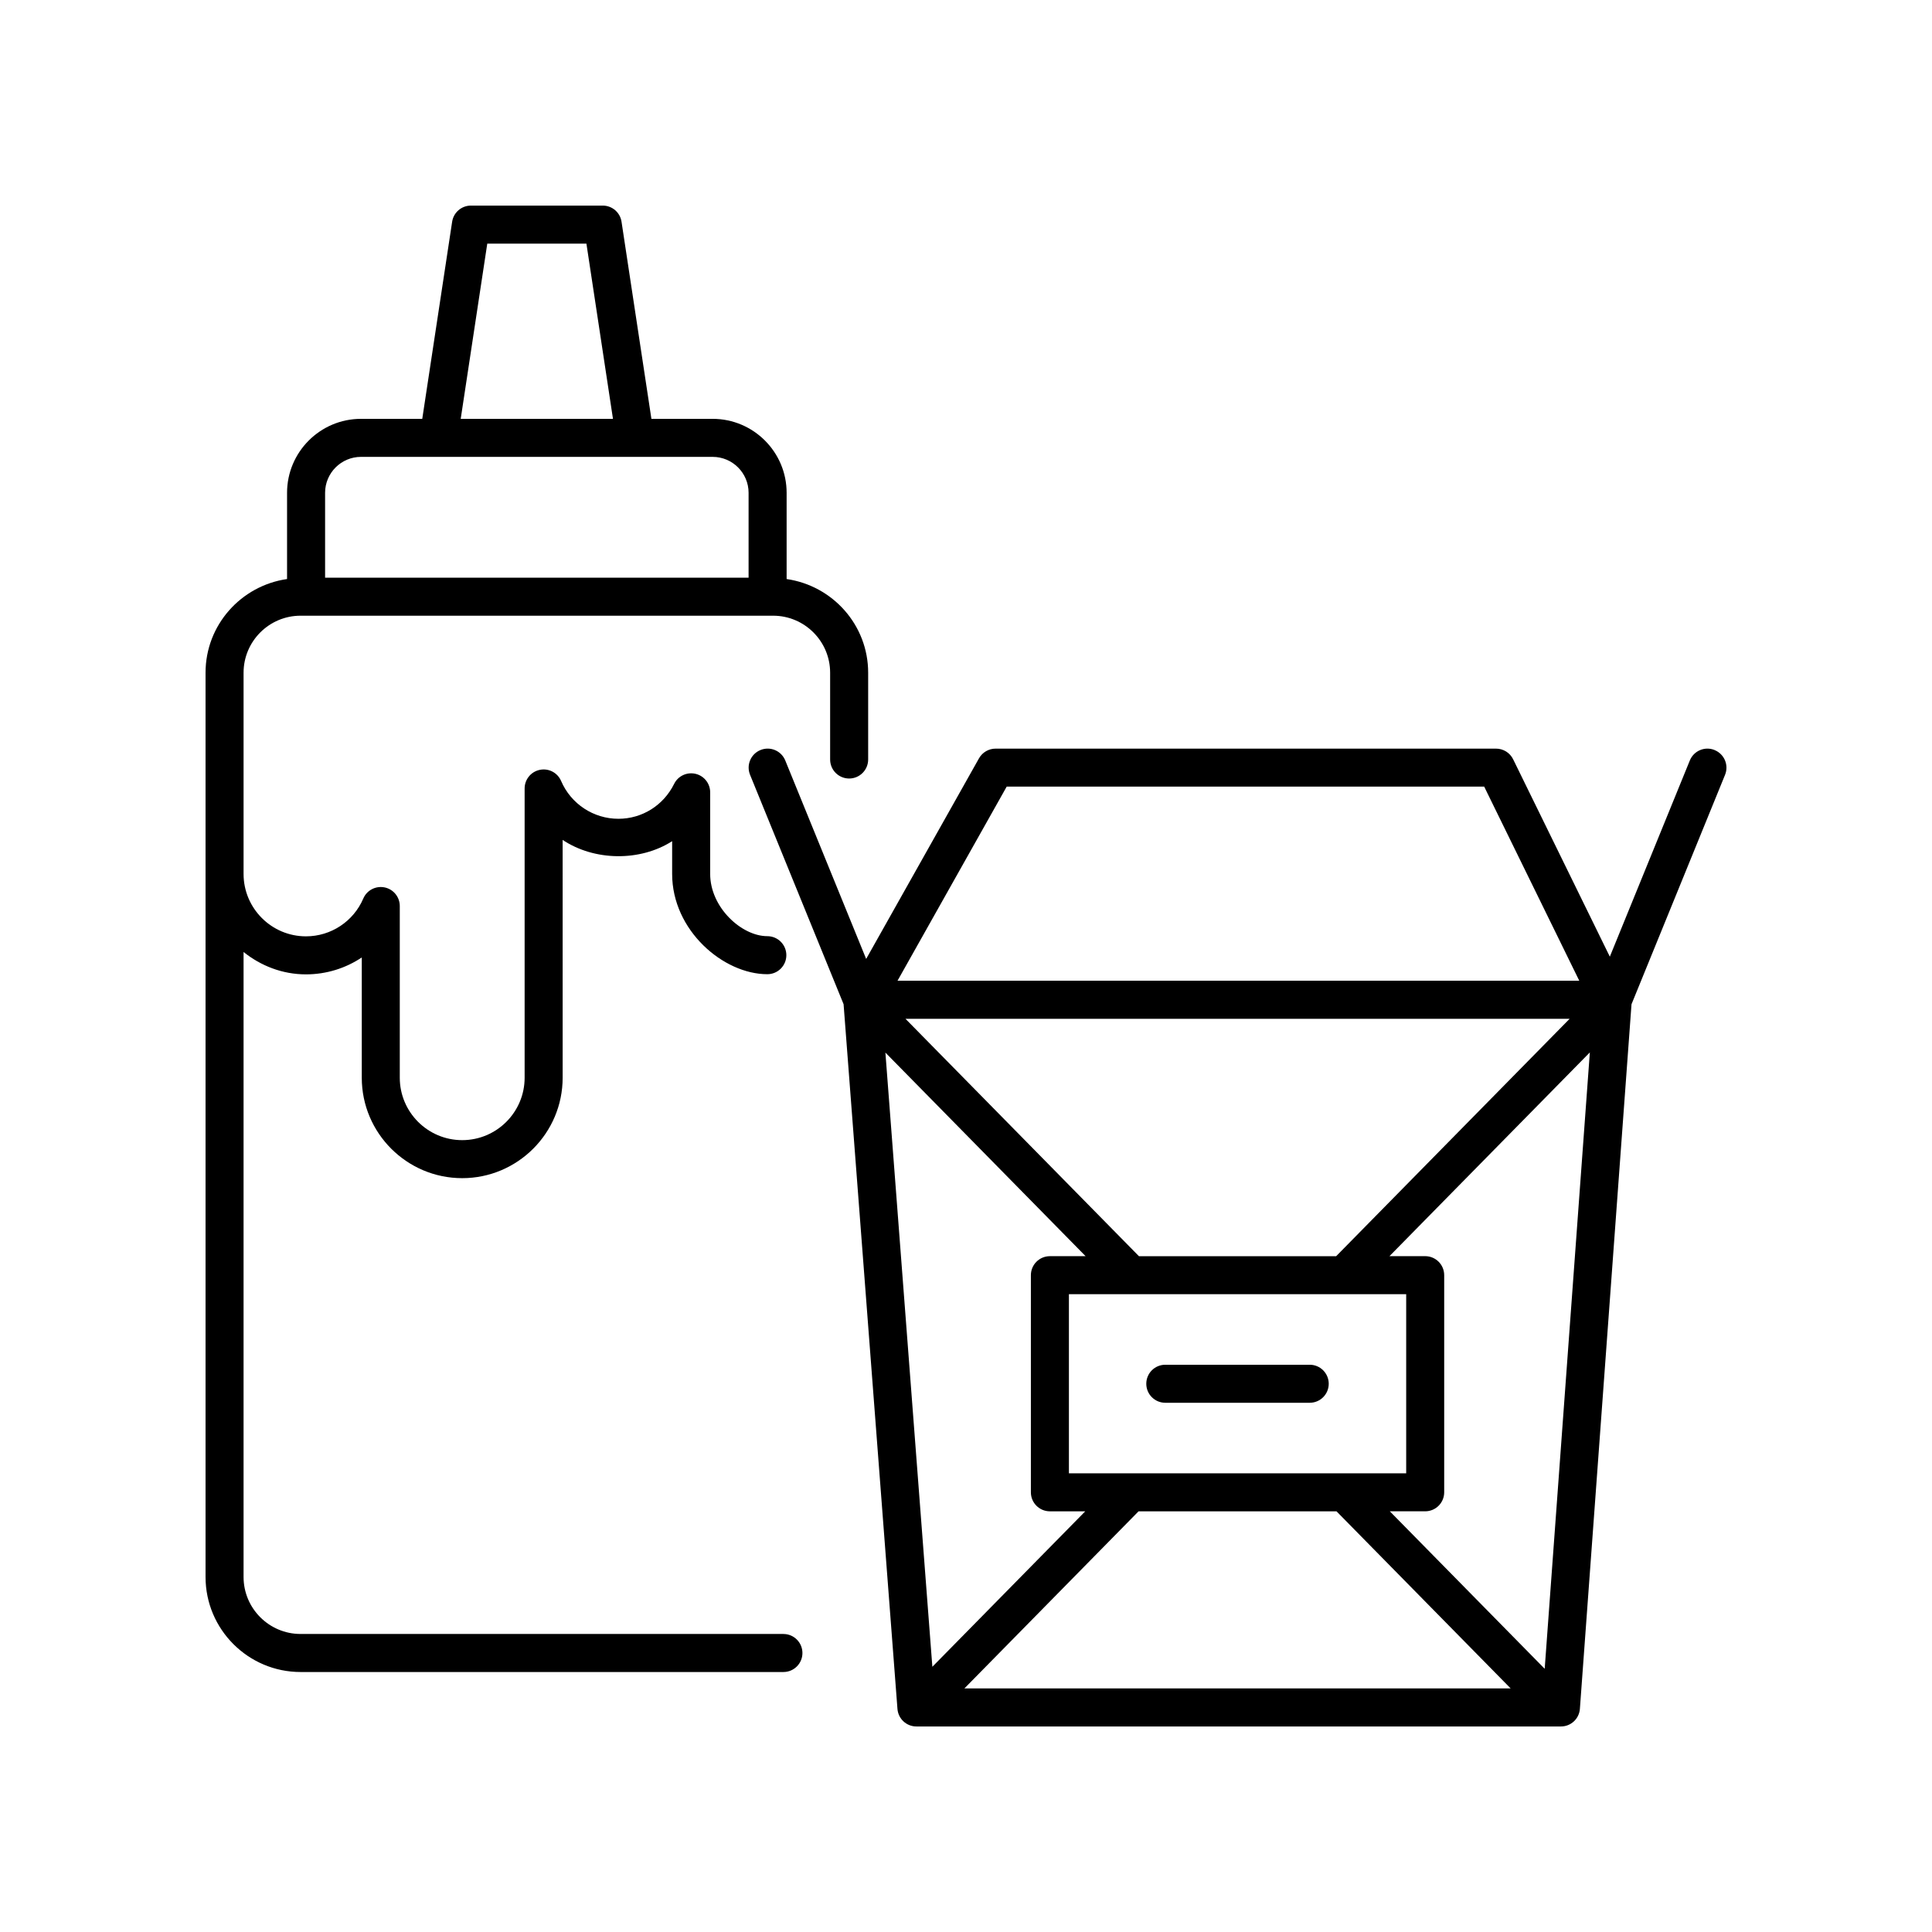 <?xml version="1.0" encoding="UTF-8"?>
<!-- Uploaded to: SVG Repo, www.svgrepo.com, Generator: SVG Repo Mixer Tools -->
<svg fill="#000000" width="800px" height="800px" version="1.1" viewBox="144 144 512 512" xmlns="http://www.w3.org/2000/svg">
 <g>
  <path d="m351.61 577.02h-127.95c-8.336 0-15.113-6.781-15.113-15.113v-165.62c4.559 3.652 10.262 5.93 16.543 5.93 5.383 0 10.5-1.617 14.785-4.481v31.871c0 14.676 11.941 26.617 26.617 26.617 14.676 0 26.617-11.941 26.617-26.617l-0.004-63.023c8.402 5.613 20.512 5.777 29.02 0.34v8.676c0 14.965 13.559 26.574 25.227 26.574 2.785 0 5.039-2.254 5.039-5.039s-2.254-5.039-5.039-5.039c-6.82 0-15.148-7.609-15.148-16.496v-21.625c0-2.344-1.609-4.375-3.887-4.906-2.293-0.527-4.629 0.57-5.664 2.668-2.828 5.707-8.488 9.25-14.762 9.25-6.613 0-12.582-3.938-15.191-10.023-0.945-2.195-3.293-3.434-5.644-2.945-2.344 0.48-4.023 2.543-4.023 4.934v76.652c0 9.121-7.418 16.543-16.543 16.543-9.121 0-16.543-7.418-16.543-16.543v-45.5c0-2.391-1.684-4.453-4.023-4.934-2.348-0.473-4.703 0.746-5.644 2.945-2.613 6.086-8.582 10.023-15.191 10.023-9.121 0.004-16.539-7.414-16.539-16.539v-53.32c0-8.336 6.781-15.113 15.113-15.113h125.22c8.336 0 15.113 6.781 15.113 15.113v22.996c0 2.785 2.254 5.039 5.039 5.039s5.039-2.254 5.039-5.039v-22.996c0-12.664-9.426-23.07-21.609-24.828v-22.855c0-10.805-8.793-19.598-19.602-19.598h-16.23l-7.918-52.23c-0.367-2.465-2.488-4.285-4.977-4.285h-34.934c-2.488 0-4.609 1.82-4.981 4.285l-7.918 52.23h-16.23c-10.805 0-19.598 8.793-19.598 19.598v22.855c-12.18 1.758-21.602 12.164-21.602 24.828v239.63c0 13.891 11.301 25.191 25.191 25.191h127.95c2.785 0 5.039-2.254 5.039-5.039-0.004-2.785-2.258-5.039-5.043-5.039zm-78.477-368.46h26.273l7.039 46.441h-40.352zm-33.457 56.516h93.184c5.254 0 9.523 4.269 9.523 9.52v22.496h-112.23v-22.496c0-5.25 4.269-9.52 9.52-9.52z"/>
  <path d="m598.39 342.77c-2.582-1.059-5.516 0.184-6.566 2.762l-21.203 51.996-25.625-52.312c-0.848-1.727-2.602-2.82-4.527-2.82h-132.63c-1.82 0-3.5 0.984-4.394 2.566l-29.902 53.164-21.441-52.598c-1.055-2.574-3.984-3.816-6.566-2.762-2.574 1.047-3.812 3.988-2.762 6.566l24.785 60.793 14.277 186.75c0.199 2.629 2.387 4.656 5.019 4.656h170.81c2.641 0 4.832-2.035 5.023-4.668l13.68-186.73 24.785-60.785c1.055-2.582-0.188-5.523-2.762-6.57zm-100.2 201.75 46.148 46.926h-144.76l46.148-46.926zm-70.918-10.078v-47.465h89.383v47.465zm18.555-57.539-61.867-62.91h176.01l-61.871 62.91zm-35.043-124.44h126.54l25.203 51.449h-180.68zm-32.145 70.484 53.055 53.953h-9.461c-2.785 0-5.039 2.254-5.039 5.039v57.539c0 2.785 2.254 5.039 5.039 5.039h9.367l-40.516 41.195zm174.72 163.3-41.043-41.734h9.371c2.785 0 5.039-2.254 5.039-5.039v-57.539c0-2.785-2.254-5.039-5.039-5.039h-9.465l53.102-53.996z"/>
  <path d="m491.09 505.67h-38.273c-2.785 0-5.039 2.254-5.039 5.039 0 2.785 2.254 5.039 5.039 5.039h38.273c2.785 0 5.039-2.254 5.039-5.039-0.004-2.785-2.254-5.039-5.039-5.039z"/>
 </g>
</svg>